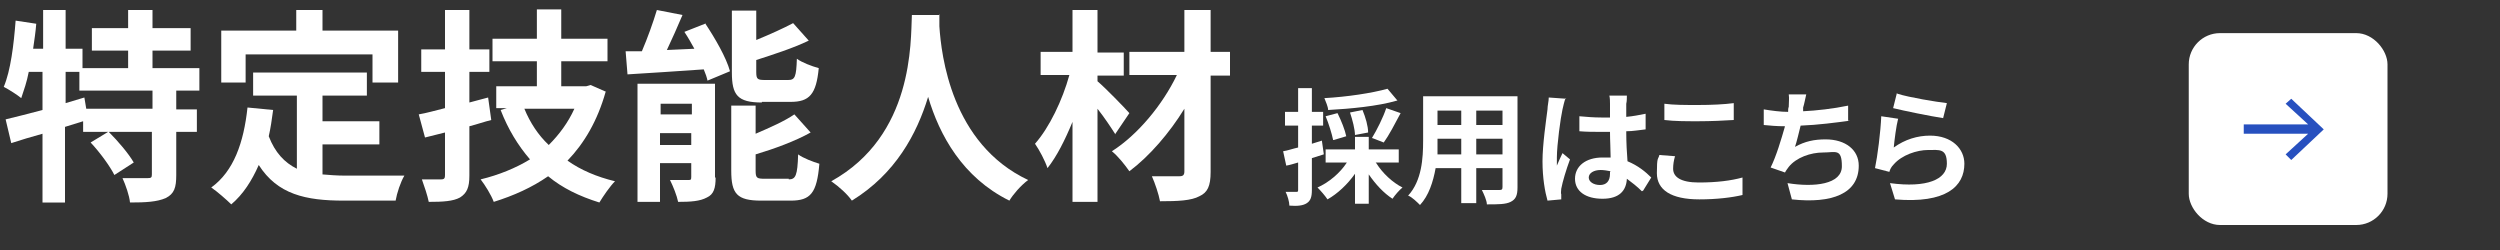 <?xml version="1.0" encoding="UTF-8"?>
<svg id="_レイヤー_2" xmlns="http://www.w3.org/2000/svg" version="1.1" viewBox="0 0 400 40">
  <rect x="0" y="0" width="400" height="40" fill="#333333" stroke="none"/>
  <!-- Generator: Adobe Illustrator 29.0.1, SVG Export Plug-In . SVG Version: 2.1.0 Build 192)  -->
  <defs>
    <style>
      .st0 {
        isolation: isolate;
      }

      .st1 {
        fill: #fff;
      }

      .st2 {
        fill: #2750bf;
      }
    </style>
  </defs>
  <g id="_上要素">
    <rect class="st1" x="350.2" y="5.3" width="31.8" height="30.7" rx="5" ry="5"/>
    <polygon class="st2" points="366.6 15.8 365.7 16.6 369.3 19.9 359 19.9 359 21.4 369.3 21.4 365.7 24.7 366.6 25.6 371.8 20.7 366.6 15.8"/>
    <g class="st0">
      <g class="st0">
        <path class="st1" d="M28.2,14.5v3h3.3v3.6h-3.3v6.9c0,2-.3,3-1.7,3.7-1.4.6-3.2.7-5.7.7-.1-1.1-.7-2.8-1.2-3.9,1.7,0,3.4,0,4,0,.6,0,.7-.1.7-.6v-6.8h-6.9c1.5,1.5,3.2,3.5,4,4.9l-3.1,2c-.7-1.4-2.3-3.6-3.8-5.2l2.8-1.7h-4v-1.7c-1,.3-1.9.6-2.9.9v12.1h-3.6v-11c-1.8.5-3.5,1-5,1.5l-.9-3.8c1.6-.4,3.7-.9,5.9-1.5v-6.1h-2.2c-.3,1.6-.8,3-1.2,4.2-.6-.5-2-1.4-2.8-1.8,1.1-2.6,1.6-6.7,1.9-10.6l3.3.5c-.1,1.3-.3,2.6-.5,4h1.6V1.6h3.6v6.2h2.7v3.1h7.3v-2.8h-5.8v-3.6h5.8V1.6h3.9v2.9h6.1v3.6h-6.1v2.8h7.5v3.6h-3.6ZM24.4,14.5h-11.7v-3h-2.2v5l3-.9.3,1.8h10.6v-3Z"/>
        <path class="st1" d="M51.5,27.9c1.2.1,2.4.2,3.8.2s7.2,0,9.4,0c-.6,1-1.2,2.8-1.4,4h-8.3c-6.1,0-10.6-1-13.6-5.7-1.1,2.5-2.5,4.7-4.4,6.3-.7-.7-2.3-2.1-3.2-2.7,3.6-2.6,5.2-7.2,5.8-12.8l4.1.4c-.2,1.5-.4,2.9-.7,4.2,1,2.6,2.5,4.2,4.5,5.2v-11.7h-7v-3.7h18.2v3.7h-7.1v4.1h9.1v3.7h-9.1v4.9ZM39.3,13.2h-3.9V4.9h12V1.6h4.2v3.3h12.1v8.3h-4.1v-4.5h-20.3v4.5Z"/>
        <path class="st1" d="M78.6,19.2c-1.2.3-2.3.7-3.5,1v7.9c0,1.9-.4,2.8-1.5,3.5-1.1.6-2.7.7-5,.7-.2-1-.7-2.5-1.1-3.6,1.3,0,2.6,0,3.1,0s.6-.2.6-.7v-6.8l-3.2.8-1-3.7c1.2-.2,2.6-.6,4.2-1v-5.8h-3.8v-3.6h3.8V1.6h3.9v6.3h3.2v3.6h-3.2v4.9l3-.8.5,3.6ZM96.9,14.7c-1.3,4.6-3.4,8.2-6.1,11,2.1,1.5,4.7,2.6,7.6,3.3-.8.8-1.9,2.4-2.5,3.4-3.2-1-5.9-2.3-8.2-4.2-2.6,1.8-5.5,3.1-8.7,4.1-.4-1.1-1.4-2.7-2.1-3.6,2.9-.7,5.6-1.8,7.9-3.2-1.9-2.2-3.5-4.8-4.7-7.9l1-.3h-1.7v-3.5h6.5v-4h-7.1v-3.6h7.1V1.5h3.9v4.7h7.4v3.6h-7.4v4h4l.7-.2,2.5,1.1ZM83.9,17.4c.9,2.2,2.2,4.2,3.9,5.8,1.7-1.7,3.1-3.6,4.1-5.8h-8Z"/>
        <path class="st1" d="M112.8,3.7c1.6,2.4,3.4,5.5,4,7.7l-3.6,1.5c-.1-.5-.3-1.1-.6-1.8-4.4.3-8.8.6-12.2.8l-.3-3.7c.8,0,1.6,0,2.6,0,.9-2.1,1.8-4.6,2.4-6.6l4.1.8c-.8,1.9-1.7,3.9-2.5,5.6l4.4-.2c-.5-.9-1-1.8-1.6-2.7l3.3-1.3ZM114.5,28.4c0,1.7-.3,2.7-1.4,3.2-1.1.6-2.6.7-4.6.7-.2-1-.8-2.5-1.3-3.5,1.2,0,2.5,0,2.9,0,.4,0,.5,0,.5-.5v-2.2h-5v6.2h-3.6V13.4h12.4v15ZM105.7,16.6v1.7h5v-1.7h-5ZM110.6,23.2v-1.9h-5v1.9h5ZM121.9,16.4c-3.9,0-4.8-1.2-4.8-4.8V1.7h3.9v4.7c2.2-.9,4.4-1.9,5.9-2.7l2.5,2.8c-2.5,1.2-5.6,2.2-8.4,3.1v1.9c0,1.2.2,1.3,1.5,1.3h3.6c1.1,0,1.3-.5,1.4-3.4.8.6,2.4,1.2,3.5,1.5-.4,4.2-1.5,5.4-4.5,5.4h-4.6ZM126.2,28.7c1.1,0,1.4-.6,1.5-4,.8.6,2.4,1.2,3.4,1.5-.4,4.7-1.4,5.9-4.6,5.9h-4.7c-3.9,0-4.8-1.1-4.8-4.8v-10.4h3.9v4.5c2.3-1,4.6-2,6.2-3.1l2.6,2.9c-2.5,1.4-5.8,2.6-8.8,3.5v2.6c0,1.2.2,1.3,1.5,1.3h3.8Z"/>
        <path class="st1" d="M150.3,2.3c0,.5,0,1.2,0,1.9.3,4.6,1.9,18.8,14.2,24.6-1.2.9-2.4,2.3-3,3.3-7.5-3.7-11.2-10.5-13-16.6-1.8,5.9-5.2,12.3-12.2,16.6-.7-1-2-2.2-3.3-3.1,13.2-7.3,12.7-22.3,12.9-26.6h4.5Z"/>
        <path class="st1" d="M178.4,21.4c-.7-1.1-1.7-2.6-2.8-4v14.9h-4v-12.8c-1.2,2.9-2.5,5.5-4,7.4-.4-1.2-1.3-2.9-2-3.9,2.3-2.6,4.4-7,5.5-11h-4.6v-3.7h5.1V1.6h4v6.8h4.2v3.7h-4.2v.9c1.3,1.1,4.4,4.3,5.1,5.1l-2.3,3.4ZM196.8,12.1h-3.1v15.4c0,2.3-.5,3.3-1.8,3.9-1.3.7-3.4.8-6.3.8-.2-1.1-.8-2.9-1.3-4,1.8,0,3.9,0,4.4,0,.6,0,.8-.2.8-.8v-10c-2.4,3.9-5.6,7.6-8.8,10-.7-1-1.8-2.4-2.8-3.2,4.1-2.6,8.1-7.4,10.4-12.2h-7.6v-3.7h8.8V1.6h4.2v6.7h3.1v3.7Z"/>
      </g>
      <g class="st0">
        <path class="st1" d="M211.8,24.7c-.6.2-1.3.4-1.9.6v5.1c0,1.1-.2,1.7-.8,2.1-.6.4-1.5.5-2.8.4,0-.6-.3-1.6-.6-2.2.7,0,1.4,0,1.7,0,.2,0,.3,0,.3-.3v-4.4c-.7.2-1.3.4-1.9.5l-.5-2.3c.7-.1,1.5-.4,2.4-.6v-3.5h-2.1v-2.2h2.1v-3.8h2.2v3.8h1.8v2.2h-1.8v2.9l1.6-.5.3,2.1ZM220.2,26.1c1,1.6,2.6,3.1,4.2,3.9-.5.4-1.2,1.2-1.6,1.8-1.4-.9-2.7-2.3-3.8-3.9v4.7h-2.2v-4.8c-1.2,1.7-2.8,3.2-4.4,4.1-.4-.6-1.1-1.4-1.6-1.9,1.8-.8,3.6-2.3,4.7-4h-3.4v-2.1h4.7v-2h2.2v2h4.8v2.1h-3.7ZM223.5,16.1c-3.1.9-7.4,1.3-11,1.5,0-.5-.4-1.4-.6-1.9,3.6-.2,7.6-.8,10.1-1.5l1.6,1.9ZM213.3,22.4c-.2-1-.7-2.6-1.2-3.8l1.9-.5c.6,1.2,1.2,2.7,1.4,3.7l-2,.6ZM216.8,21.7c0-1-.4-2.5-.8-3.7l2-.4c.5,1.2.9,2.6.9,3.6l-2.1.4ZM219.5,22.1c.8-1.3,1.8-3.3,2.3-4.8l2.3.8c-.9,1.7-1.9,3.6-2.7,4.7l-1.8-.7Z"/>
        <path class="st1" d="M242.8,30c0,1.3-.3,1.9-1.1,2.3-.8.4-2,.4-3.8.4,0-.6-.5-1.7-.8-2.3,1.1,0,2.4,0,2.8,0s.5-.1.5-.5v-3h-4.2v5.6h-2.4v-5.6h-4.1c-.4,2.2-1.1,4.4-2.5,5.9-.4-.4-1.3-1.3-1.9-1.5,2.2-2.4,2.4-6,2.4-8.8v-7.1h15.1v14.5ZM233.8,24.7v-2.5h-3.8v.4c0,.6,0,1.4,0,2.1h3.8ZM230,17.7v2.3h3.8v-2.3h-3.8ZM240.4,17.7h-4.2v2.3h4.2v-2.3ZM240.4,24.7v-2.5h-4.2v2.5h4.2Z"/>
      </g>
      <g class="st0">
        <path class="st1" d="M250.5,15.7c-.2.4-.4,1.4-.5,1.8-.3,1.3-.9,5.7-.9,7.7s0,.9,0,1.3c.3-.7.6-1.4.9-2l1.2,1c-.6,1.6-1.2,3.6-1.4,4.7,0,.3-.1.7,0,.9,0,.2,0,.5,0,.8l-2.2.2c-.4-1.4-.8-3.6-.8-6.3s.6-6.7.8-8.3c0-.6.2-1.3.2-1.9l2.8.2ZM262.7,30.6c-.8-.8-1.6-1.4-2.4-2-.1,1.9-1.2,3.2-3.9,3.2s-4.4-1.2-4.4-3.2,1.7-3.4,4.4-3.4.9,0,1.3,0c0-1.2-.1-2.7-.1-4.1-.5,0-1,0-1.4,0-1.2,0-2.3,0-3.5-.1v-2.4c1.1.1,2.3.2,3.5.2s.9,0,1.4,0c0-1,0-1.8,0-2.2,0-.3,0-.9-.1-1.3h2.8c0,.4,0,.9-.1,1.3,0,.4,0,1.2,0,2.1,1.1-.1,2.1-.3,3.1-.5v2.5c-1,.1-2,.3-3.1.3,0,1.9.1,3.5.2,4.8,1.7.7,2.9,1.7,3.8,2.6l-1.3,2.1ZM257.7,27.4c-.5-.1-1.1-.2-1.6-.2-1.1,0-1.9.5-1.9,1.2s.8,1.2,1.8,1.2,1.6-.6,1.6-1.8v-.3Z"/>
      </g>
      <g class="st0">
        <path class="st1" d="M268,25c-.2.7-.3,1.3-.3,2,0,1.3,1.2,2.2,4.1,2.2s5.2-.3,7-.8v2.8c-1.7.4-4.1.7-6.9.7-4.5,0-6.8-1.5-6.8-4.2s.2-2.1.4-2.9l2.6.2ZM266.3,16.6c1.5.2,3.3.2,5.4.2s4.2-.1,5.7-.3v2.7c-1.4.1-3.8.2-5.7.2s-3.8,0-5.4-.2v-2.6Z"/>
      </g>
      <g class="st0">
        <path class="st1" d="M296,19.3c-2.1.3-5.2.7-7.9.8-.3,1.2-.6,2.5-.9,3.4,1.6-.9,3.1-1.2,4.9-1.2,3.2,0,5.3,1.7,5.3,4.2,0,4.5-4.3,6.1-10.7,5.4l-.7-2.6c4.3.7,8.7.2,8.7-2.7s-1-2.2-3-2.2-4.3.8-5.5,2.3c-.2.3-.4.5-.6.9l-2.3-.8c.9-1.8,1.7-4.5,2.3-6.6-1.3,0-2.4-.1-3.4-.2v-2.5c1.2.2,2.7.4,3.9.4,0-.3,0-.6.1-.8,0-.9.1-1.3,0-2h2.8c-.2.8-.3,1.5-.5,2.1v.6c2.1-.1,4.8-.4,7.2-.9v2.4Z"/>
      </g>
      <g class="st0">
        <path class="st1" d="M303,23.6c1.8-1.3,3.8-1.9,5.8-1.9,3.5,0,5.5,2.1,5.5,4.5,0,3.6-2.9,6.4-11.1,5.7l-.8-2.6c5.9.8,9.1-.6,9.1-3.1s-1.2-2.2-3-2.2-4.2.8-5.5,2.3c-.4.4-.6.8-.7,1.2l-2.3-.6c.4-1.9.9-5.8,1-8.3l2.7.4c-.3,1.1-.6,3.5-.7,4.6ZM303.6,15c1.9.6,6.2,1.3,7.9,1.5l-.6,2.4c-2-.3-6.4-1.2-8-1.6l.6-2.4Z"/>
      </g>
    </g>
  </g>
</svg>